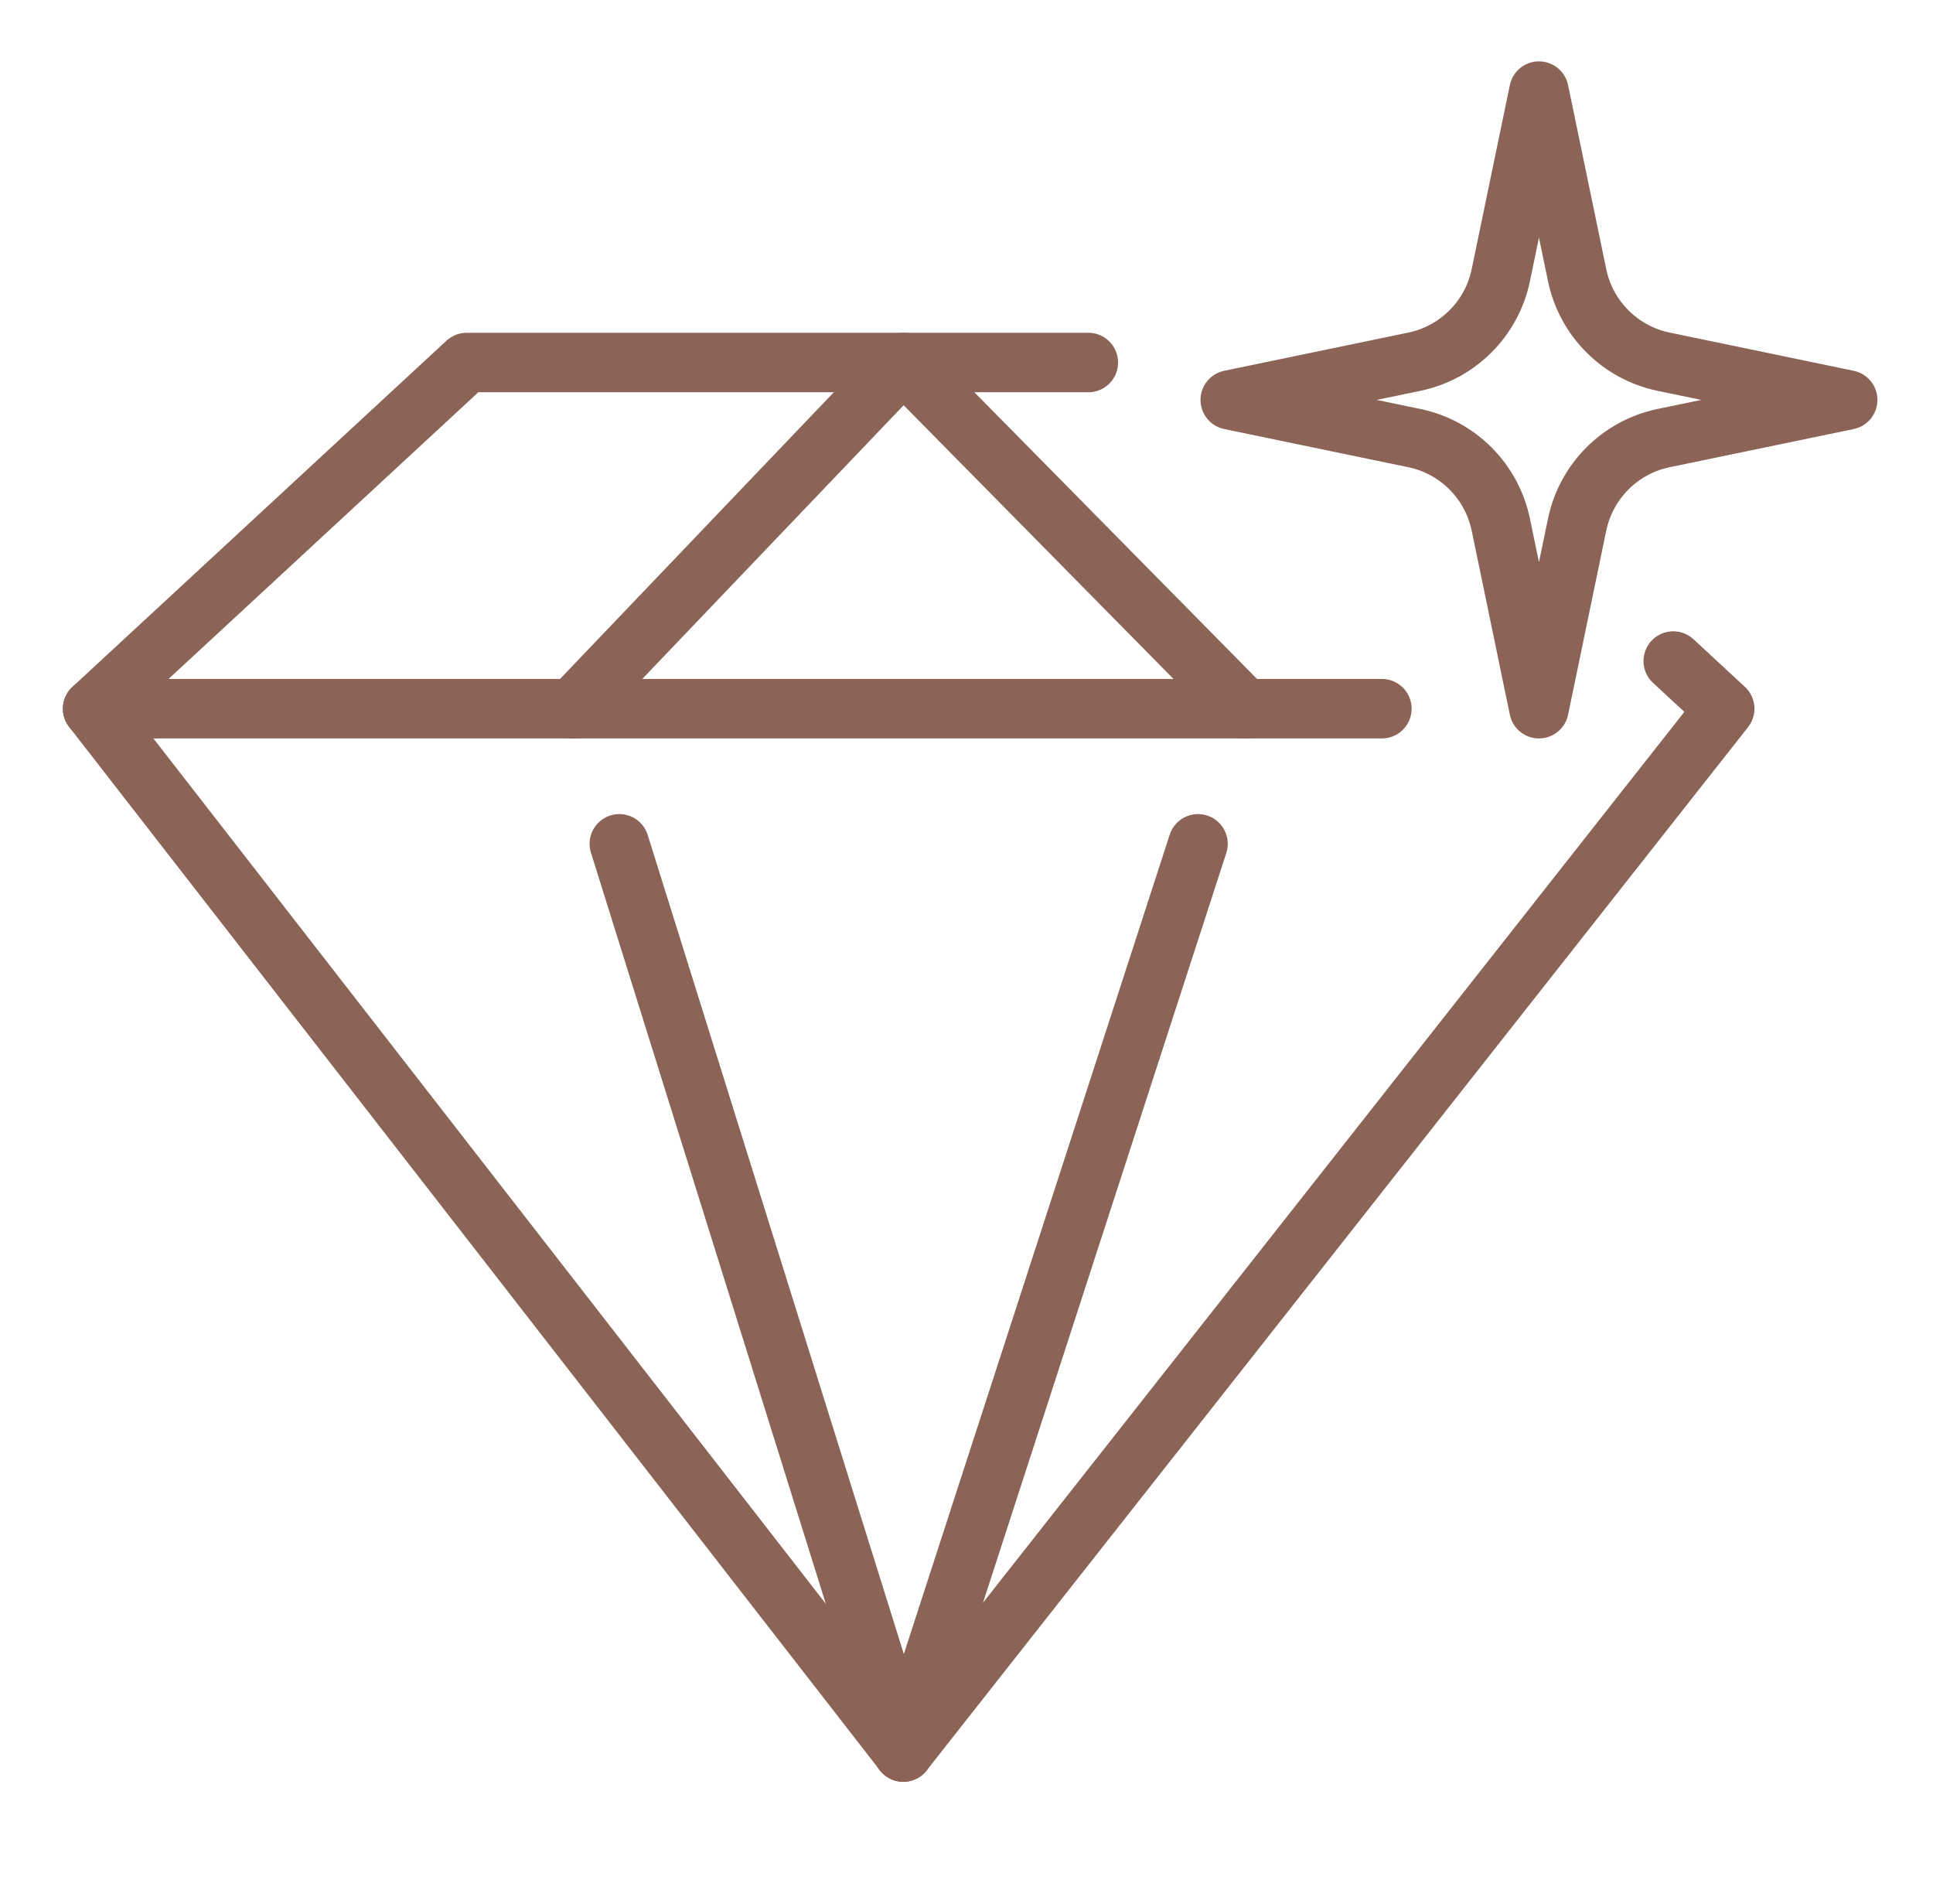 <svg width="65" height="64" viewBox="0 0 65 64" fill="none" xmlns="http://www.w3.org/2000/svg">
<path d="M36.597 12.188H15.692L3.115 23.826L30.375 58.902L57.996 23.826L56.265 22.224" stroke="#8B6457" stroke-width="2" stroke-miterlimit="10" stroke-linecap="round" stroke-linejoin="round"/>
<path d="M3.115 23.826H46.468" stroke="#8B6457" stroke-width="2" stroke-miterlimit="10" stroke-linecap="round" stroke-linejoin="round"/>
<path d="M20.826 28.369L30.375 58.902" stroke="#8B6457" stroke-width="2" stroke-miterlimit="10" stroke-linecap="round" stroke-linejoin="round"/>
<path d="M41.851 23.826L30.375 12.188L19.26 23.826" stroke="#8B6457" stroke-width="2" stroke-miterlimit="10" stroke-linecap="round" stroke-linejoin="round"/>
<path d="M40.285 28.369L30.375 58.902" stroke="#8B6457" stroke-width="2" stroke-miterlimit="10" stroke-linecap="round" stroke-linejoin="round"/>
<path d="M55.944 12.161L62.131 13.445L55.944 14.728C54.48 15.031 53.337 16.175 53.033 17.638L51.75 23.826L50.467 17.638C50.163 16.175 49.02 15.031 47.557 14.728L41.369 13.445L47.557 12.161C49.02 11.858 50.164 10.715 50.467 9.251L51.75 3.063L53.033 9.251C53.337 10.714 54.48 11.858 55.944 12.161Z" stroke="#8B6457" stroke-width="2" stroke-miterlimit="10" stroke-linecap="round" stroke-linejoin="round"/>
</svg>

